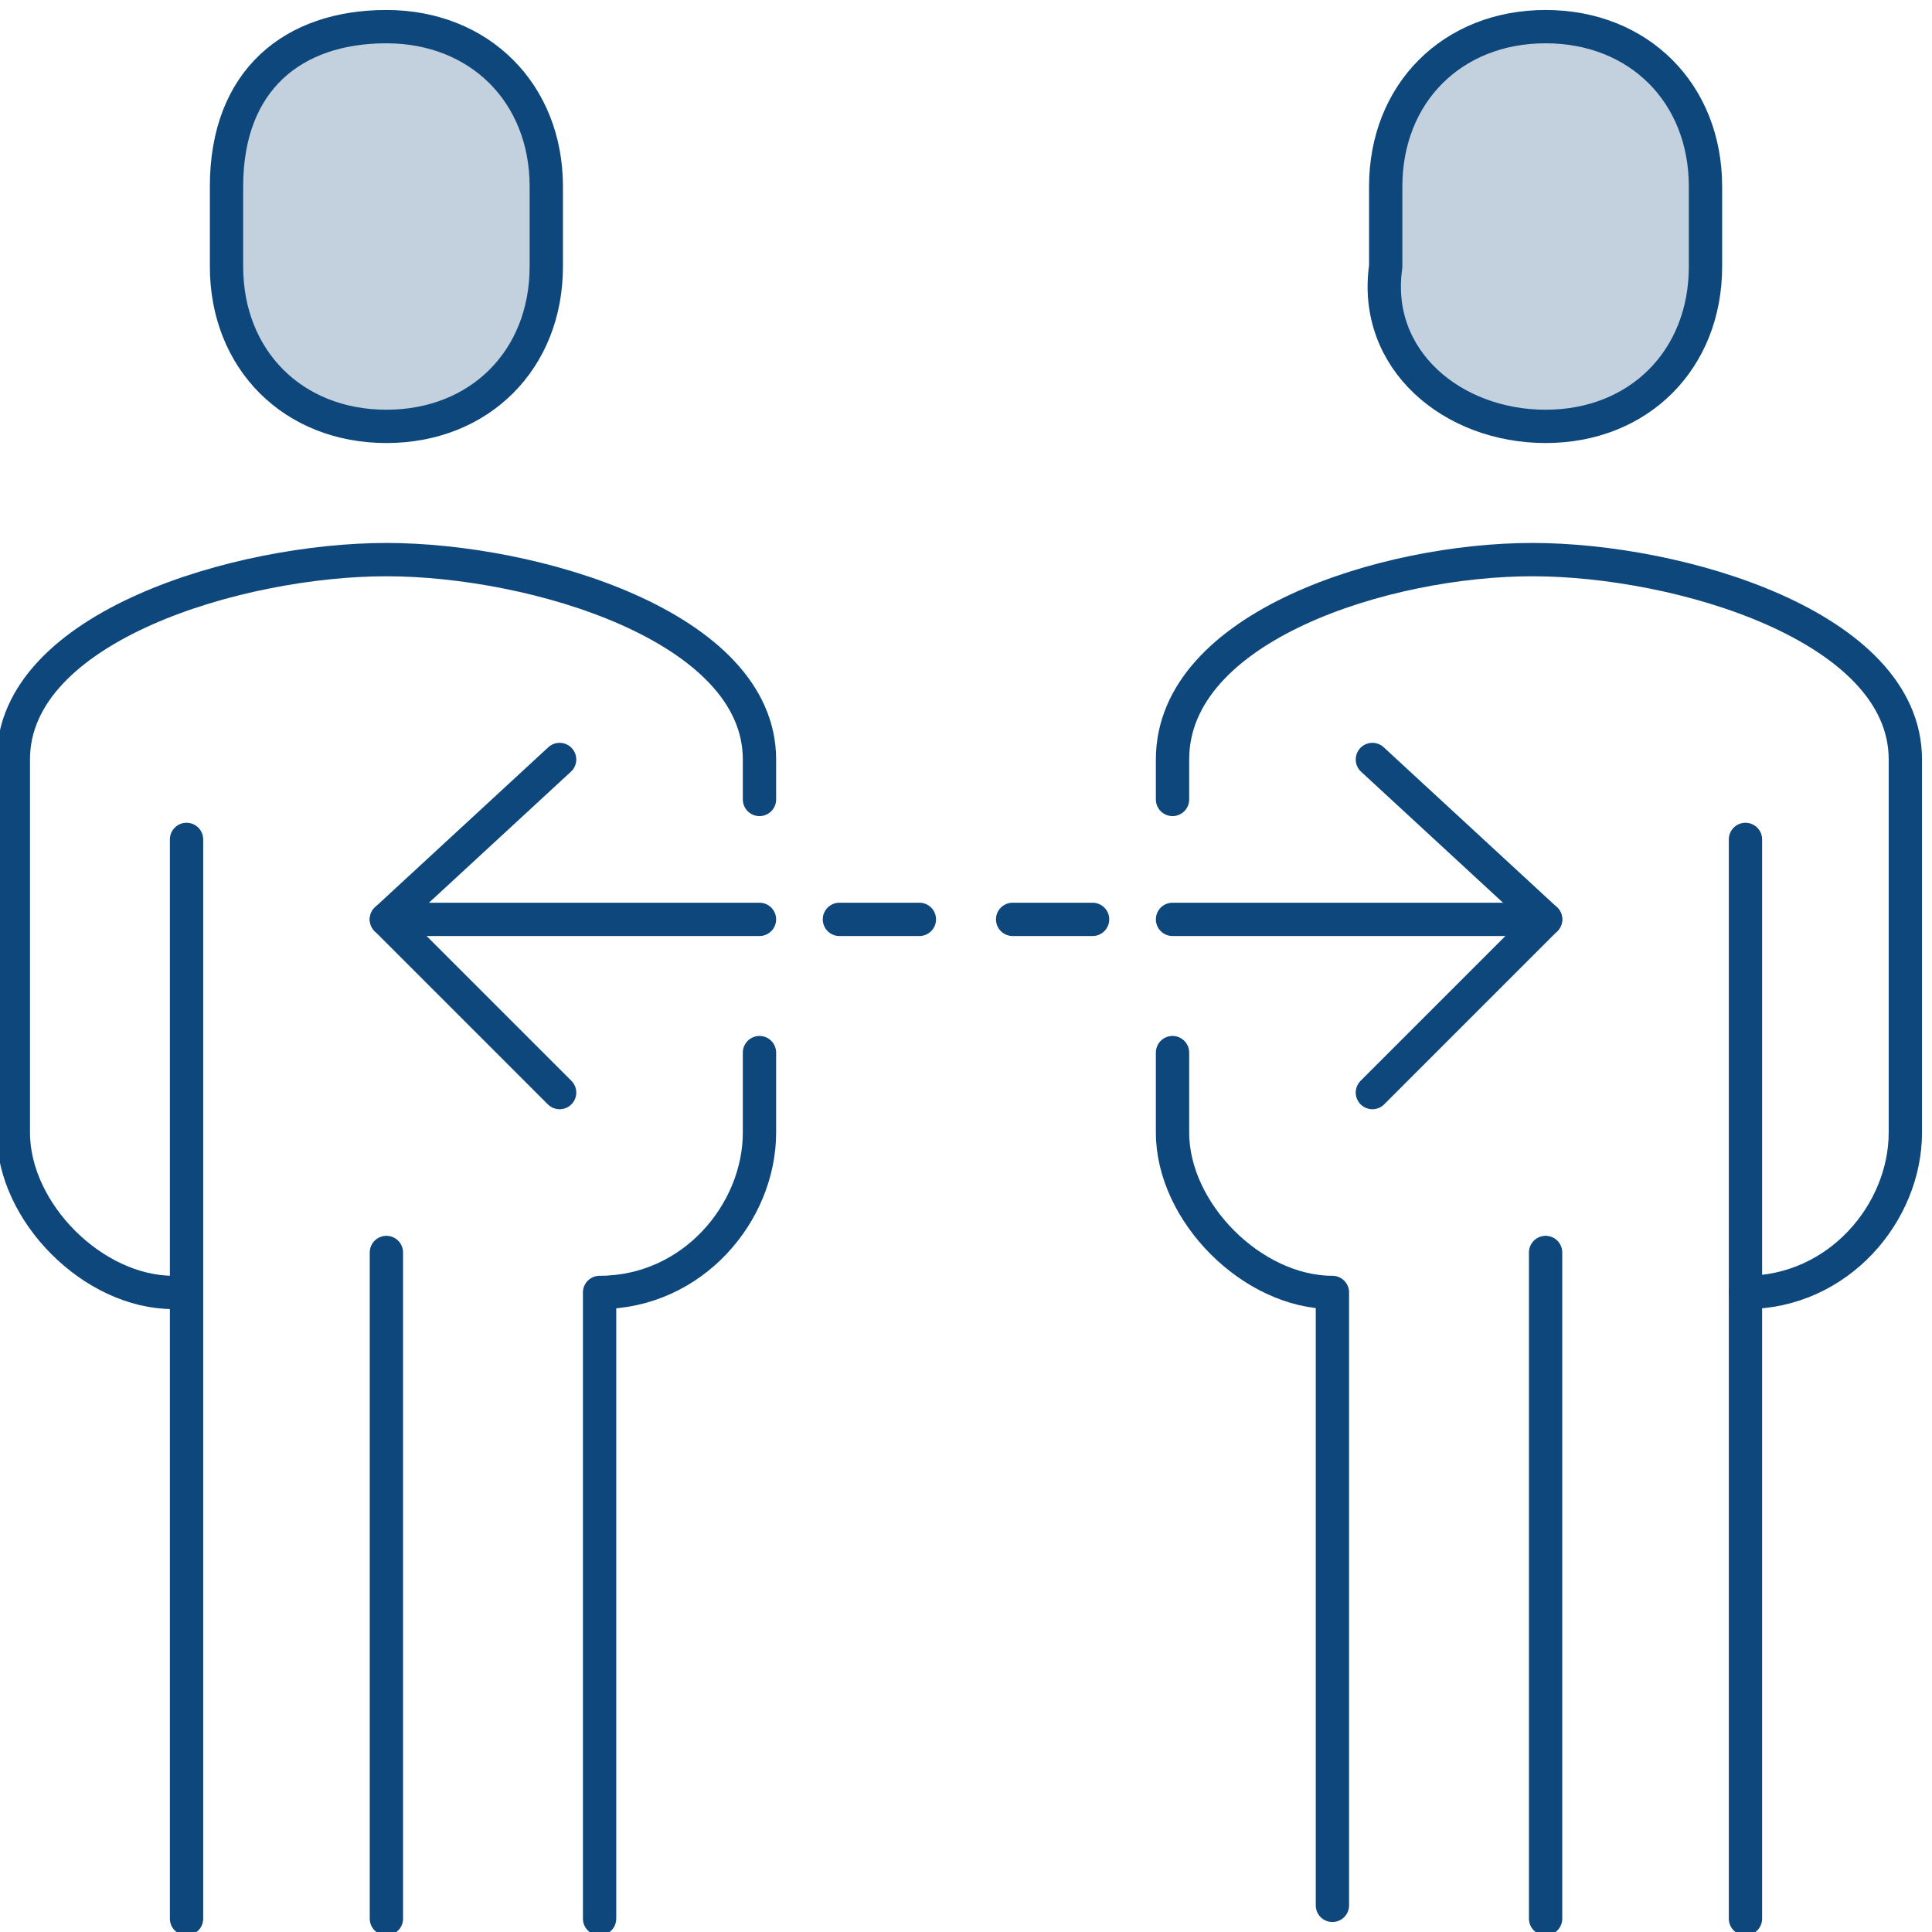 <?xml version="1.0" encoding="utf-8"?>
<!-- Generator: Adobe Illustrator 22.1.0, SVG Export Plug-In . SVG Version: 6.00 Build 0)  -->
<svg version="1.1" id="Layer_1" xmlns="http://www.w3.org/2000/svg" xmlns:xlink="http://www.w3.org/1999/xlink" x="0px" y="0px"
	 viewBox="0 0 14.5 14.5" style="enable-background:new 0 0 14.5 14.5;" xml:space="preserve">
<style type="text/css">
	.st0{clip-path:url(#SVGID_2_);}
	
		.st1{clip-path:url(#SVGID_4_);fill:none;stroke:#0e477b;stroke-width:0.25;stroke-linecap:round;stroke-linejoin:round;stroke-miterlimit:10;}
	.st2{opacity:0.25;clip-path:url(#SVGID_4_);}
	.st3{clip-path:url(#SVGID_6_);fill:#0e477b;}
	.st4{clip-path:url(#SVGID_8_);fill:#0e477b;}
</style>
<g>
	<defs>
		<rect id="SVGID_1_" width="14.5" height="14.5"/>
	</defs>
	<clipPath id="SVGID_2_">
		<use xlink:href="#SVGID_1_"  style="overflow:visible;"/>
	</clipPath>
	<g class="st0">
		<defs>
			<rect id="SVGID_3_" width="14.5" height="14.5"/>
		</defs>
		<clipPath id="SVGID_4_">
			<use xlink:href="#SVGID_3_"  style="overflow:visible;"/>
		</clipPath>
		<path class="st1" d="M2.9,3.2c0.7,0,1.2-0.5,1.2-1.2V1.4c0-0.7-0.5-1.2-1.2-1.2S1.7,0.6,1.7,1.4V2C1.7,2.7,2.2,3.2,2.9,3.2z"/>
		<path class="st1" d="M5.7,6V5.7c0-1-1.7-1.5-2.8-1.5S0.1,4.7,0.1,5.7v2.8c0,0.6,0.6,1.2,1.2,1.2"/>
		<path class="st1" d="M4.5,14.4V9.7c0.7,0,1.2-0.6,1.2-1.2V7.9"/>
		<line class="st1" x1="1.4" y1="6.3" x2="1.4" y2="14.4"/>
		<line class="st1" x1="2.9" y1="9.4" x2="2.9" y2="14.4"/>
		<path class="st1" d="M11.6,3.2c0.7,0,1.2-0.5,1.2-1.2V1.4c0-0.7-0.5-1.2-1.2-1.2c-0.7,0-1.2,0.5-1.2,1.2V2
			C10.3,2.7,10.9,3.2,11.6,3.2z"/>
		<line class="st1" x1="13.1" y1="14.4" x2="13.1" y2="6.3"/>
		<path class="st1" d="M8.8,7.9v0.6c0,0.6,0.6,1.2,1.2,1.2v4.6"/>
		<path class="st1" d="M13.1,9.7c0.7,0,1.2-0.6,1.2-1.2V5.7c0-1-1.7-1.5-2.8-1.5S8.8,4.7,8.8,5.7V6"/>
		<line class="st1" x1="11.6" y1="9.4" x2="11.6" y2="14.4"/>
		<polyline class="st1" points="4.2,5.7 2.9,6.9 4.2,8.2 		"/>
		<polyline class="st1" points="10.3,5.7 11.6,6.9 10.3,8.2 		"/>
		<line class="st1" x1="2.9" y1="6.9" x2="5.7" y2="6.9"/>
		<line class="st1" x1="11.6" y1="6.9" x2="8.8" y2="6.9"/>
		<line class="st1" x1="6.3" y1="6.9" x2="6.9" y2="6.9"/>
		<line class="st1" x1="7.6" y1="6.9" x2="8.2" y2="6.9"/>
		<g class="st2">
			<g>
				<defs>
					<rect id="SVGID_5_" x="1.7" y="0.1" width="2.5" height="3.1"/>
				</defs>
				<clipPath id="SVGID_6_">
					<use xlink:href="#SVGID_5_"  style="overflow:visible;"/>
				</clipPath>
				<path class="st3" d="M2.9,3.2c0.7,0,1.2-0.5,1.2-1.2V1.4c0-0.7-0.5-1.2-1.2-1.2S1.7,0.6,1.7,1.4V2C1.7,2.7,2.2,3.2,2.9,3.2"/>
			</g>
		</g>
		<g class="st2">
			<g>
				<defs>
					<rect id="SVGID_7_" x="10.3" y="0.1" width="2.5" height="3.1"/>
				</defs>
				<clipPath id="SVGID_8_">
					<use xlink:href="#SVGID_7_"  style="overflow:visible;"/>
				</clipPath>
				<path class="st4" d="M11.6,3.2c0.7,0,1.2-0.5,1.2-1.2V1.4c0-0.7-0.5-1.2-1.2-1.2c-0.7,0-1.2,0.5-1.2,1.2V2
					C10.3,2.7,10.9,3.2,11.6,3.2"/>
			</g>
		</g>
	</g>
</g>
</svg>
